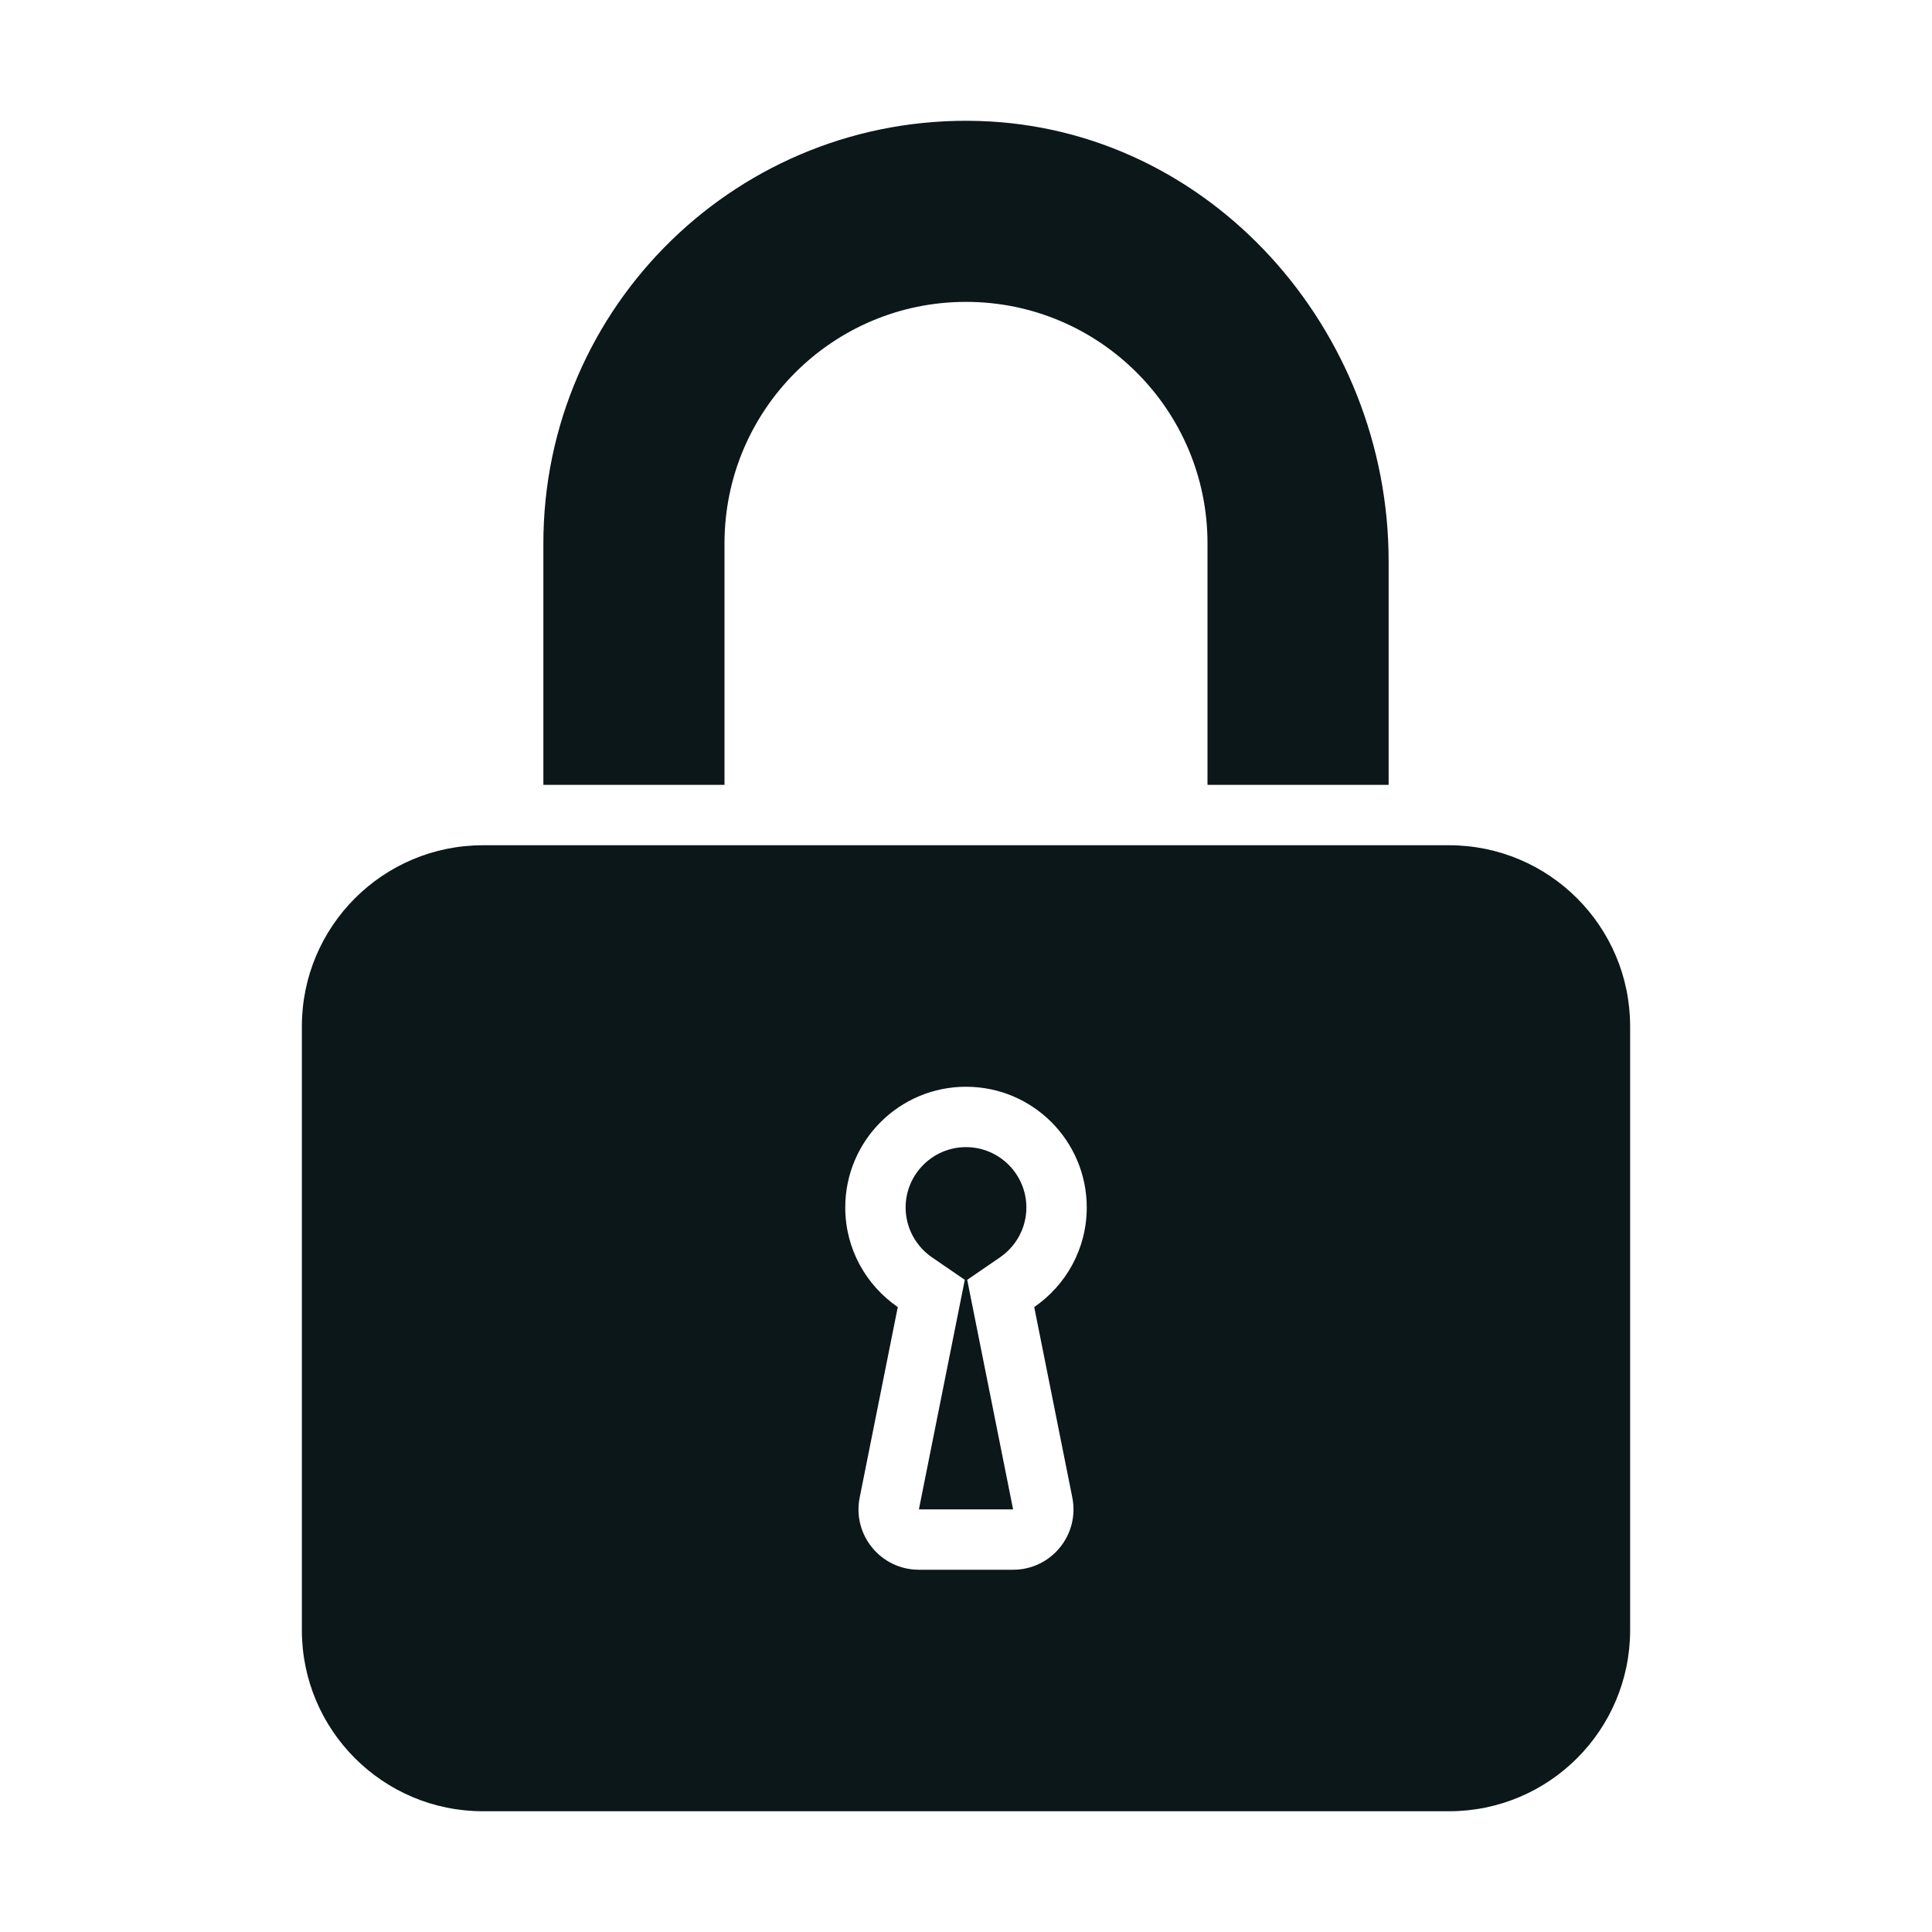 <?xml version="1.0" encoding="utf-8"?>
<svg version="1.1" id="Uploaded to svgrepo.com" xmlns="http://www.w3.org/2000/svg" xmlns:xlink="http://www.w3.org/1999/xlink" 
	 width="800px" height="800px" viewBox="0 0 32 32" xml:space="preserve">
<style type="text/css">
	.stone_een{fill:#0B1719;}
	.st0{fill:#0B1719;}
</style>
<path class="stone_een" d="M16.564,20.825l-0.544,0.373L16.78,25h-1.56l0.76-3.802l-0.544-0.373C15.163,20.637,15,20.329,15,20
	c0-0.551,0.449-1,1-1s1,0.449,1,1C17,20.329,16.837,20.637,16.564,20.825z M12,13V9c0-2.209,1.791-4,4-4s4,1.791,4,4v4h3V9.294
	c0-3.833-2.953-7.175-6.785-7.29C12.251,1.884,9,5.062,9,9v4H12z M27,17v10c0,1.657-1.343,3-3,3H8c-1.657,0-3-1.343-3-3V17
	c0-1.657,1.343-3,3-3h16C25.657,14,27,15.343,27,17z M17.13,21.649C17.655,21.288,18,20.685,18,20c0-1.105-0.895-2-2-2s-2,0.895-2,2
	c0,0.685,0.345,1.288,0.87,1.649l-0.631,3.155C14.115,25.423,14.589,26,15.22,26h1.56c0.631,0,1.104-0.577,0.981-1.196L17.13,21.649
	z"/>
</svg>